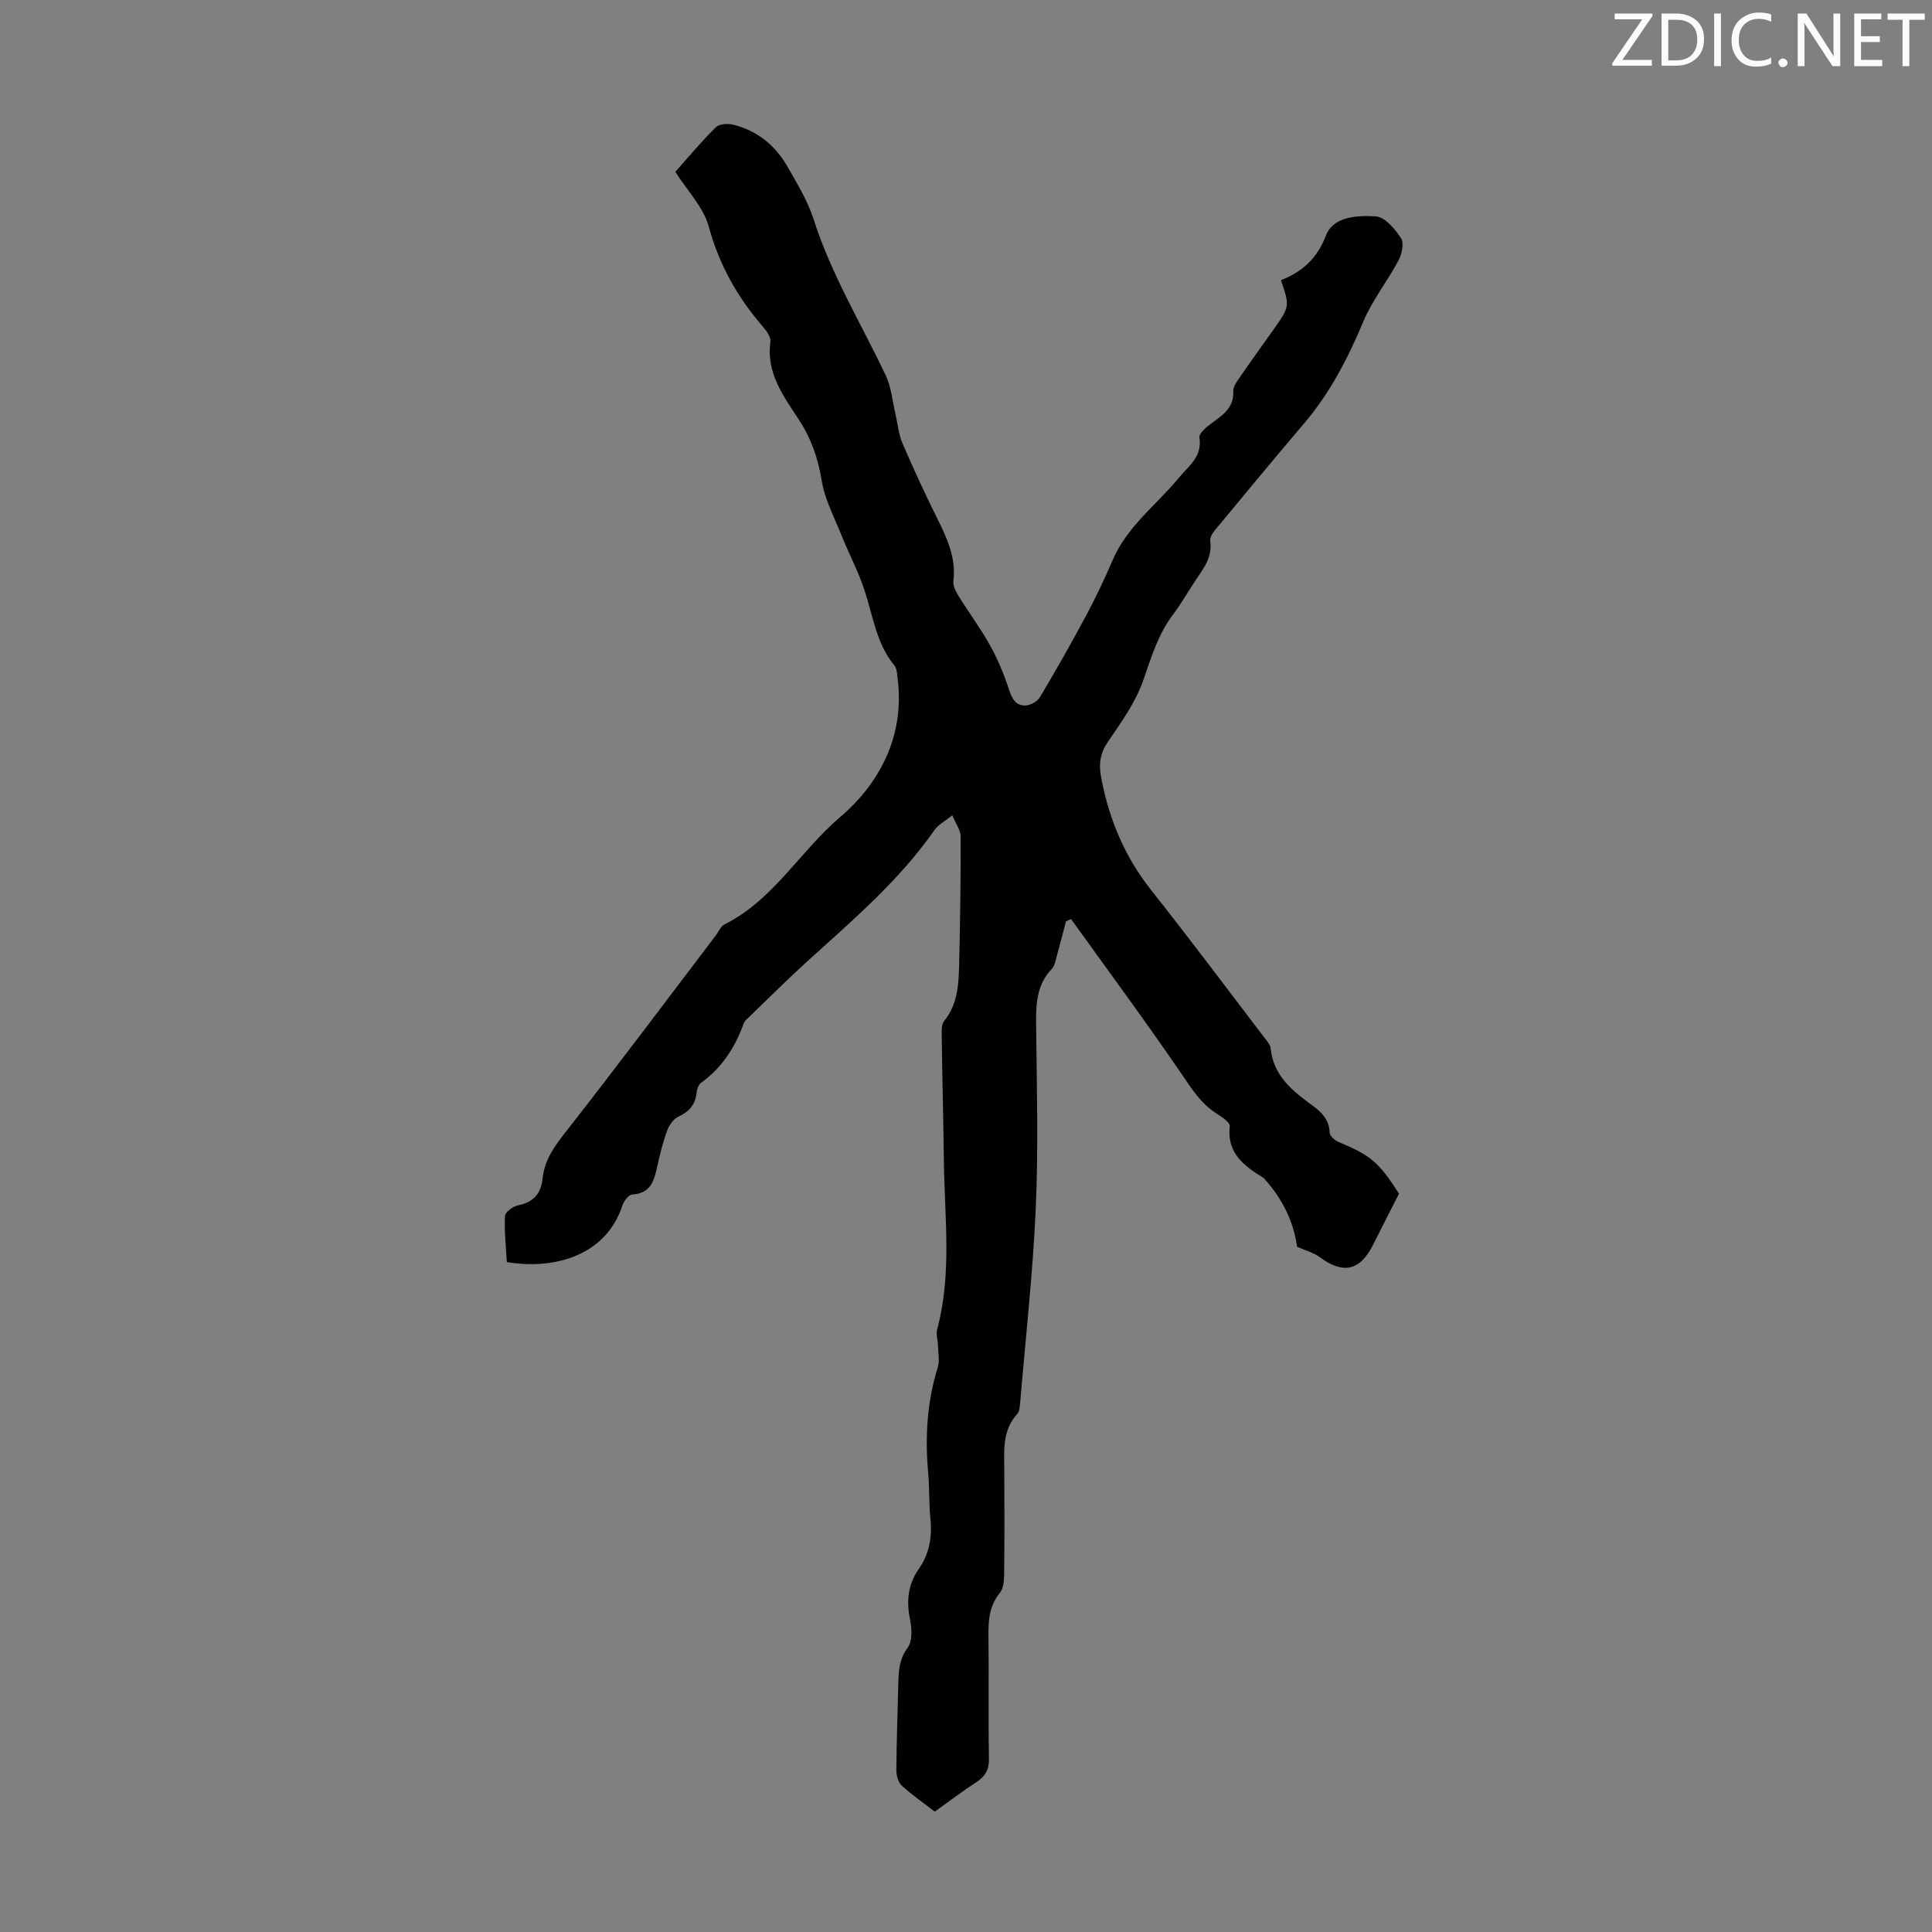 <svg enable-background="new 0 0 400 400" viewBox="0 0 400 400" xmlns="http://www.w3.org/2000/svg"><rect x="0" y="0" width="400" height="400" fill="#808080" stroke="none"/><path d="m289.65 247.13c-1.83 3.61-3.61 7.07-5.35 10.55-2.7 5.42-6.2 6.2-11.02 2.62-1.28-.95-2.96-1.38-4.74-2.17-.69-5.14-3-9.89-6.68-13.97-.07-.08-.13-.19-.22-.25-4-2.49-7.67-5.09-7.04-10.75.09-.79-1.69-1.96-2.79-2.66-3.21-2.05-5.09-5.09-7.19-8.17-7.41-10.83-15.22-21.4-22.88-32.06-.35.16-.69.32-1.04.49-.62 2.35-1.21 4.72-1.87 7.06-.27.96-.43 2.12-1.06 2.78-3.26 3.4-3.3 7.52-3.25 11.85.13 12.54.48 25.1-.07 37.61-.61 13.62-2.13 27.21-3.28 40.81-.06.65-.17 1.45-.57 1.89-3.14 3.42-2.69 7.6-2.67 11.72.03 7.16.05 14.33-.03 21.49-.01 1.29-.13 2.89-.87 3.79-2.25 2.75-2.43 5.81-2.38 9.12.11 8.39-.06 16.79.1 25.19.04 2.32-.74 3.69-2.6 4.9-2.9 1.89-5.66 4-8.62 6.11-2.35-1.82-4.75-3.47-6.87-5.43-.73-.68-1.09-2.1-1.08-3.19.04-5.93.27-11.86.4-17.79.06-2.67.17-5.13 1.95-7.54.99-1.34.88-3.88.5-5.73-.79-3.83-.5-7.29 1.77-10.53 2.22-3.16 2.82-6.68 2.43-10.5-.32-3.11-.18-6.27-.46-9.39-.67-7.43-.25-14.71 1.98-21.89.43-1.38.08-3.02.04-4.54-.03-1.11-.43-2.3-.16-3.32 3.09-11.49 1.54-23.14 1.39-34.74-.11-8.73-.33-17.46-.45-26.19-.01-.97-.05-2.22.48-2.88 2.85-3.48 3.03-7.64 3.13-11.76.22-8.83.33-17.67.31-26.51 0-1.26-.97-2.52-1.73-4.35-1.55 1.25-2.89 1.93-3.65 3.01-7.32 10.49-16.97 18.7-26.34 27.2-4.06 3.68-7.94 7.57-11.89 11.37-.48.46-1.1.92-1.31 1.51-1.77 4.95-4.49 9.18-8.83 12.3-.53.39-.85 1.33-.92 2.05-.25 2.48-1.54 3.93-3.79 4.97-1.02.47-1.9 1.77-2.31 2.89-.88 2.41-1.5 4.92-2.05 7.42-.64 2.95-1.36 5.57-5.18 5.79-.73.04-1.73 1.35-2.03 2.27-3.38 10.39-14.09 13.36-23.93 11.72-.17-3.11-.54-6.33-.38-9.53.04-.81 1.66-2.01 2.71-2.22 3.24-.63 4.77-2.47 5.09-5.63.42-4.07 2.79-7.04 5.26-10.19 10.35-13.21 20.39-26.65 30.55-40.01.61-.8 1.05-1.94 1.86-2.35 10.1-5.03 15.57-15.08 23.87-22.15 8.16-6.95 13.43-16.76 11.97-28.55-.12-.99-.13-2.2-.69-2.89-3.71-4.52-4.42-10.15-6.14-15.44-1.3-4.01-3.32-7.78-4.89-11.7-1.48-3.7-3.42-7.37-4.04-11.23-.75-4.66-2.21-8.73-4.79-12.66-3.15-4.8-6.7-9.58-5.81-15.98.14-.97-.8-2.28-1.56-3.15-5.26-6.07-9.04-12.77-11.19-20.68-1.08-4-4.41-7.39-6.93-11.37 2.7-3.02 5.4-6.28 8.41-9.25.71-.7 2.51-.77 3.64-.49 4.9 1.24 8.63 4.25 11.12 8.59 2.05 3.58 4.26 7.2 5.5 11.09 3.64 11.38 9.82 21.52 14.89 32.2 1.15 2.42 1.37 5.28 2 7.94.48 2.03.64 4.2 1.45 6.08 2.29 5.34 4.73 10.62 7.32 15.82 2.02 4.05 3.81 8.04 3.24 12.75-.12.97.48 2.15 1.04 3.05 2.12 3.42 4.55 6.67 6.5 10.18 1.6 2.88 2.92 5.97 3.93 9.1.62 1.9 1.35 3.46 3.37 3.44 1.05-.01 2.54-.83 3.08-1.73 3.3-5.53 6.48-11.14 9.52-16.82 2-3.74 3.84-7.59 5.5-11.49 2.99-7.04 9.12-11.5 13.79-17.16 2.02-2.45 4.82-4.33 4.21-8.28-.14-.88 1.54-2.26 2.64-3.06 2.32-1.67 4.53-3.19 4.37-6.57-.05-.96.8-2.05 1.42-2.95 2.22-3.23 4.51-6.4 6.78-9.6 3.52-4.97 3.52-4.97 1.67-10.4 4.37-1.73 7.46-4.43 9.3-9.22 1.56-4.05 6.56-4.2 10.33-3.99 1.87.1 3.97 2.6 5.22 4.5.67 1.01.19 3.29-.51 4.61-2.28 4.3-5.42 8.21-7.29 12.67-3.18 7.59-6.88 14.76-12.24 21.06-6.21 7.31-12.34 14.7-18.45 22.09-.52.63-1.12 1.58-1.01 2.29.45 3.09-1.12 5.34-2.72 7.67-1.71 2.49-3.17 5.16-4.99 7.56-3.09 4.1-4.49 8.83-6.15 13.6-1.58 4.53-4.53 8.65-7.28 12.68-1.74 2.54-1.97 4.75-1.38 7.75 1.65 8.5 4.85 16.13 10.26 22.96 7.98 10.07 15.67 20.37 23.47 30.58.53.7 1.23 1.47 1.31 2.27.55 5.47 4.26 8.59 8.29 11.52 2.01 1.46 3.83 3.01 3.92 5.88.02.68 1.05 1.62 1.83 1.94 6.65 2.75 8.32 4.15 12.53 10.7z" fill="#010100"/><g fill="#fcfafa"><path d="m342.2 3.2-6.3 9.2h6.1v1.2h-8.2v-.5l6.2-9.1h-5.7v-1.2h7.8v.4z"/><path d="m344 13.7v-10.9h3.1c1.6 0 3 .5 4.1 1.4 1.1 1 1.6 2.2 1.6 3.9s-.5 3-1.6 4-2.5 1.5-4.2 1.5h-3zm1.4-9.6v8.4h1.6c1.4 0 2.5-.4 3.2-1.1.8-.8 1.2-1.8 1.2-3.2s-.4-2.4-1.2-3.1-1.8-1-3.1-1z"/><path d="m356.3 2.8v10.9h-1.4v-10.9z"/><path d="m366.6 13.2c-.8.4-1.8.6-3 .6-1.6 0-2.8-.5-3.7-1.5s-1.4-2.3-1.4-3.9c0-1.7.5-3.2 1.6-4.2s2.4-1.6 4-1.6c1 0 1.9.1 2.6.4v1.5c-.8-.4-1.6-.6-2.6-.6-1.2 0-2.2.4-3 1.2s-1.1 1.9-1.1 3.3c0 1.3.4 2.3 1.1 3.1s1.6 1.1 2.8 1.1c1.1 0 2-.2 2.8-.7v1.3z"/><path d="m368.2 13c0-.3.1-.5.3-.6.2-.2.4-.3.6-.3.3 0 .5.1.7.3s.3.4.3.6-.1.5-.3.6c-.2.2-.4.3-.7.3s-.5-.1-.6-.3c-.2-.2-.3-.4-.3-.6z"/><path d="m381.1 13.7h-1.7l-5.5-8.4c-.2-.2-.3-.5-.4-.7 0 .2.1.8.1 1.5v7.6h-1.4v-10.9h1.8l5.3 8.3c.3.4.4.6.4.8 0-.3-.1-.8-.1-1.6v-7.5h1.4v10.9z"/><path d="m389.7 13.7h-5.8v-10.9h5.6v1.2h-4.2v3.5h3.9v1.2h-3.9v3.7h4.4z"/><path d="m398.4 4.1h-3.1v9.6h-1.4v-9.6h-3.1v-1.3h7.7v1.3z"/></g></svg>
